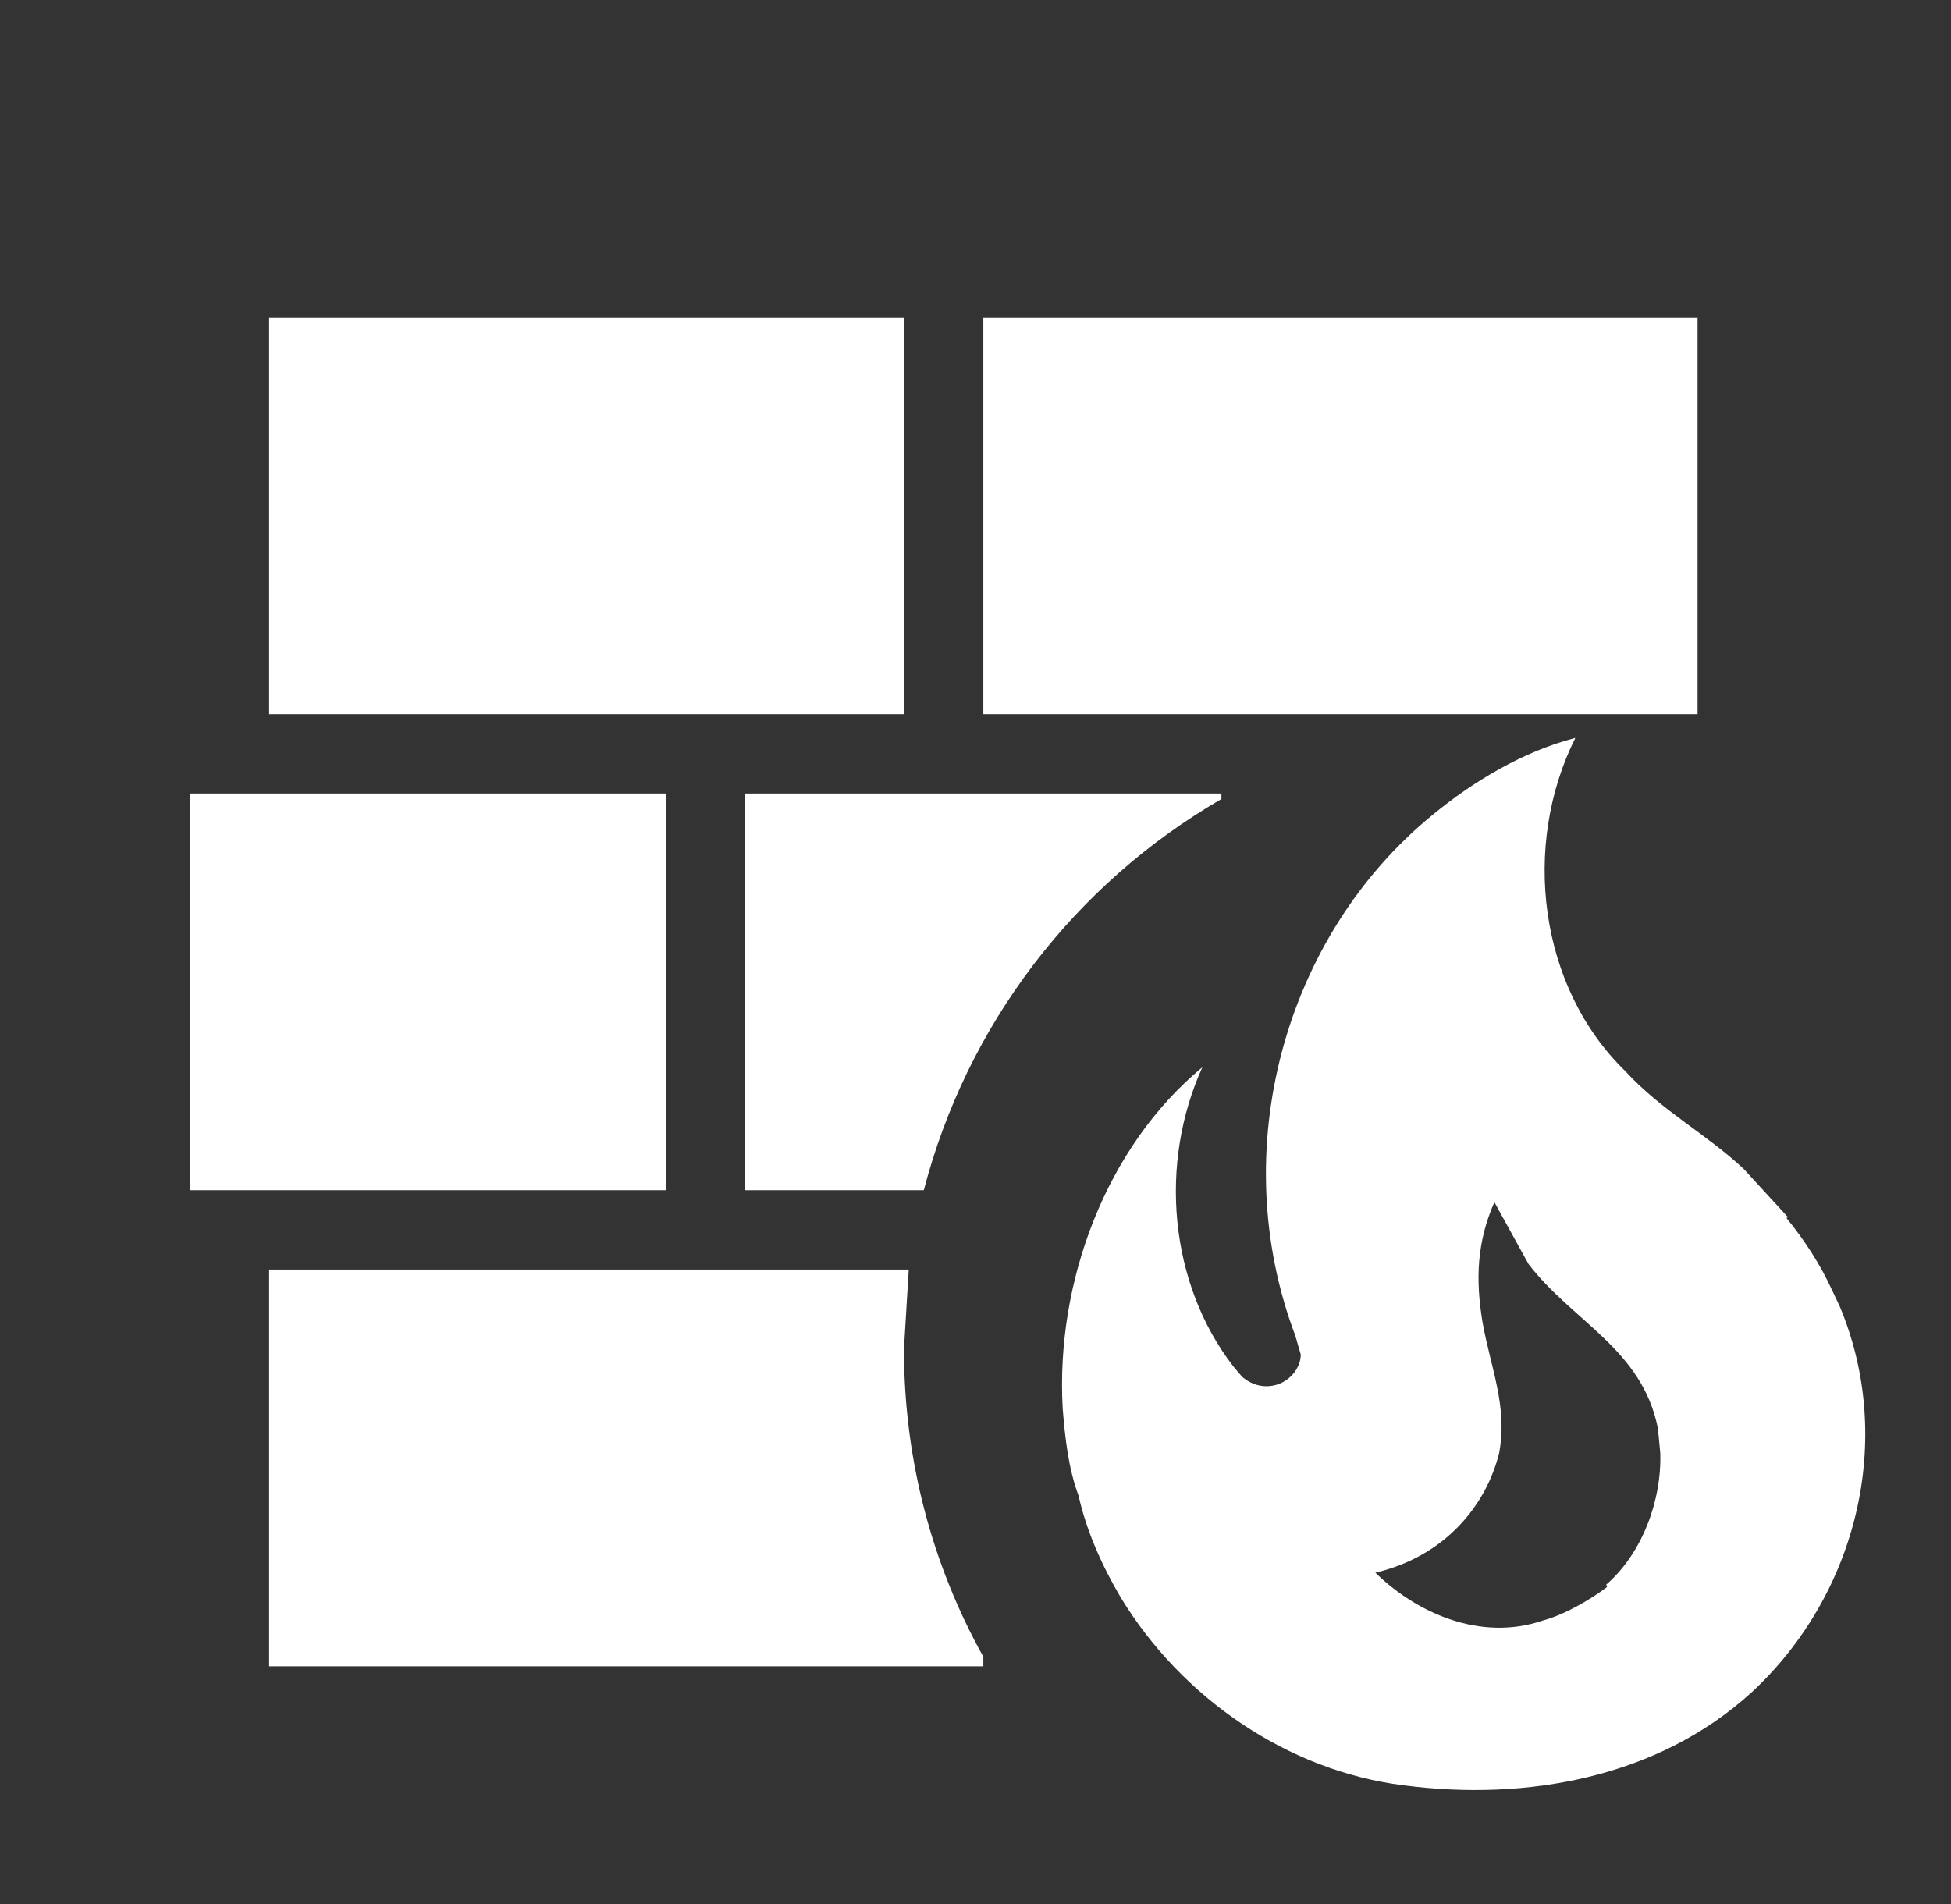 <svg width="42" height="41" viewBox="0 0 42 41" fill="none" xmlns="http://www.w3.org/2000/svg">
<rect x="0" y="0" width="42" height="41" fill="#333333" stroke="none"/>
<path d="M38.491 26.206L38.457 26.223C38.85 26.701 39.192 27.231 39.448 27.795L39.602 28.119C40.815 31.006 39.96 34.337 37.722 36.422C35.69 38.284 32.854 38.779 30.223 38.438C27.729 38.13 25.44 36.558 24.124 34.389C23.731 33.722 23.39 32.971 23.219 32.202C22.997 31.604 22.928 30.955 22.877 30.323C22.723 27.59 23.817 24.686 25.884 22.977C24.944 25.044 25.166 27.624 26.55 29.418L26.738 29.64C26.977 29.845 27.267 29.896 27.541 29.793C27.797 29.691 28.002 29.435 28.002 29.161L27.883 28.751C26.379 24.771 27.643 20.158 30.838 17.545C31.709 16.827 32.785 16.178 33.913 15.887C32.751 18.211 33.127 21.252 34.989 23.062C35.775 23.917 36.732 24.412 37.535 25.164L38.491 26.206ZM34.596 34.167L34.579 34.115C35.348 33.449 35.775 32.305 35.741 31.28L35.69 30.75C35.348 29.042 33.862 28.461 32.905 27.214L32.17 25.881C31.795 26.735 31.761 27.538 31.914 28.461C32.085 29.435 32.461 30.272 32.273 31.28C32 32.39 31.128 33.501 29.608 33.859C30.462 34.696 31.846 35.362 33.23 34.884C33.674 34.765 34.237 34.44 34.596 34.167ZM5.794 27.333H19.563L19.46 29.042C19.46 31.451 20.075 33.706 21.169 35.67V35.875H5.794V27.333ZM4.085 17.083H14.335V25.625H4.085V17.083ZM16.044 17.083H26.294V17.203C24.721 18.113 23.346 19.326 22.246 20.771C21.146 22.217 20.345 23.867 19.887 25.625H16.044V17.083ZM5.794 6.833H19.46V15.375H5.794V6.833ZM21.169 6.833H36.544V15.375H21.169V6.833Z" fill="white"/>
</svg>
